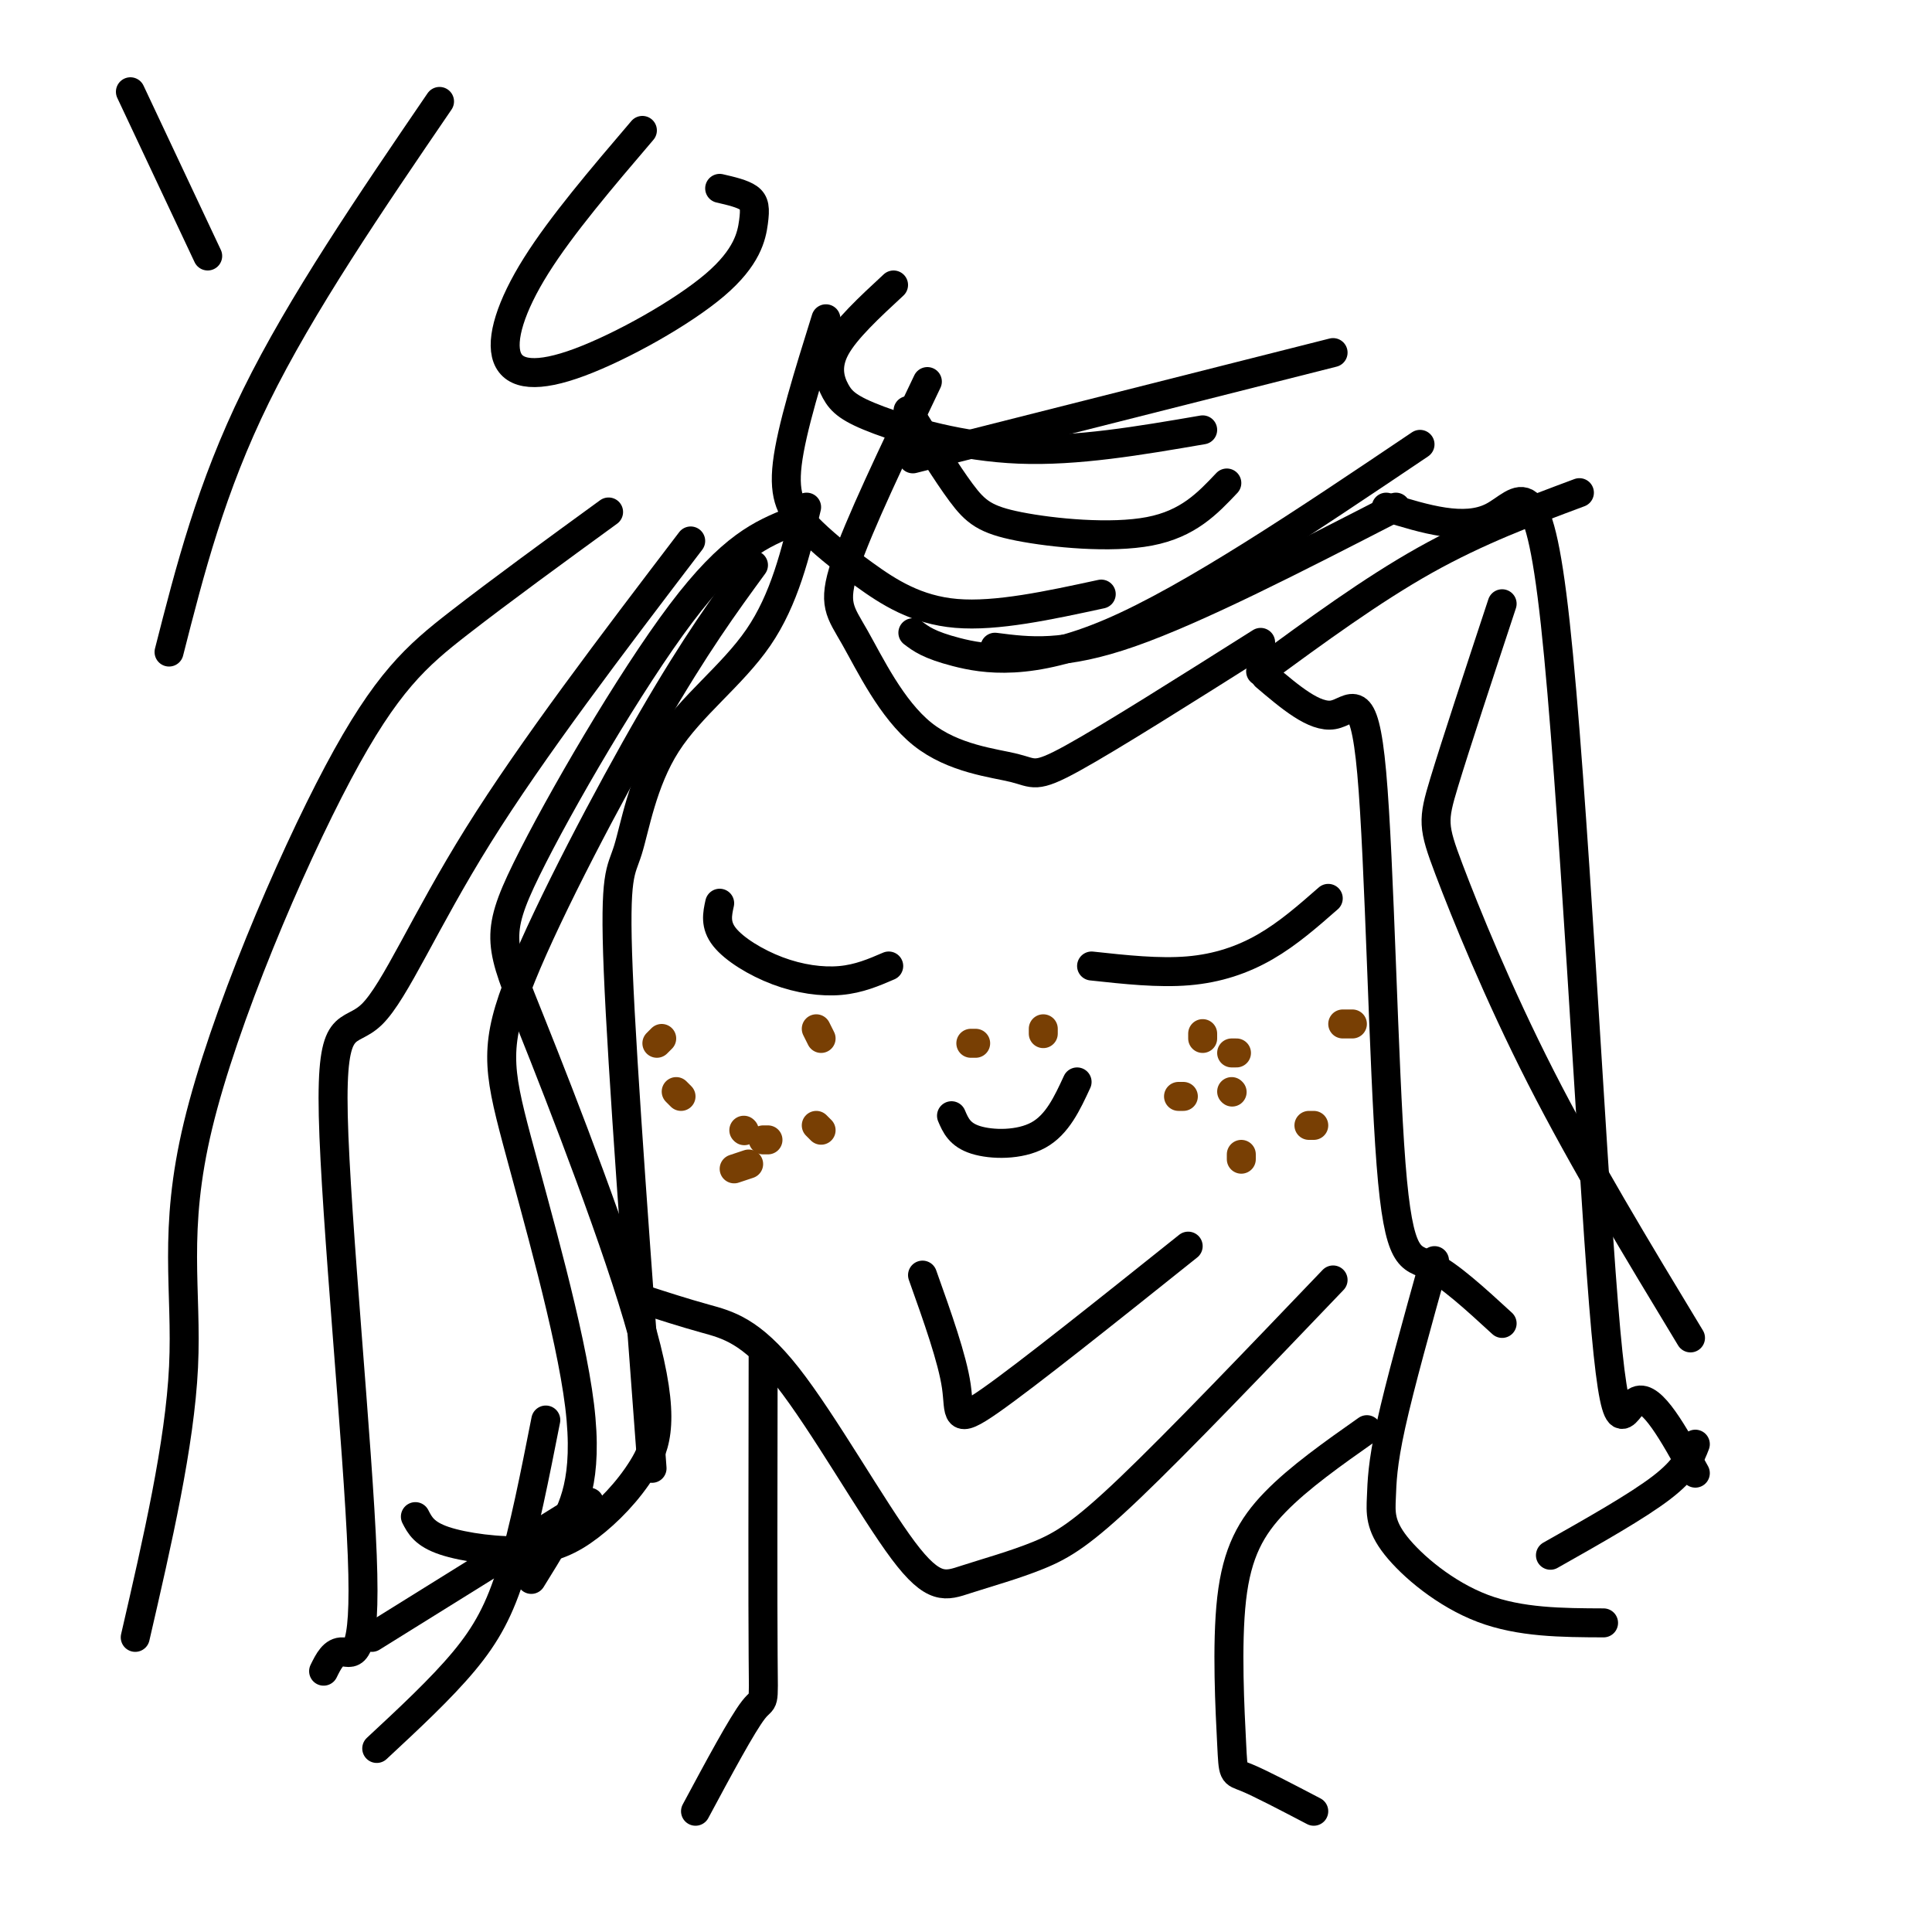 <svg viewBox='0 0 400 400' version='1.1' xmlns='http://www.w3.org/2000/svg' xmlns:xlink='http://www.w3.org/1999/xlink'><g fill='none' stroke='rgb(0,0,0)' stroke-width='6' stroke-linecap='round' stroke-linejoin='round'><path d='M171,66c-3.574,11.440 -7.148,22.880 -8,30c-0.852,7.120 1.019,9.919 4,13c2.981,3.081 7.072,6.445 12,10c4.928,3.555 10.694,7.301 19,8c8.306,0.699 19.153,-1.651 30,-4'/><path d='M192,79c-7.132,14.918 -14.264,29.836 -17,38c-2.736,8.164 -1.076,9.574 2,15c3.076,5.426 7.567,14.867 14,20c6.433,5.133 14.809,5.959 19,7c4.191,1.041 4.197,2.297 12,-2c7.803,-4.297 23.401,-14.149 39,-24'/><path d='M189,131c1.667,1.267 3.333,2.533 9,4c5.667,1.467 15.333,3.133 32,-4c16.667,-7.133 40.333,-23.067 64,-39'/><path d='M262,140c5.093,4.329 10.185,8.657 14,8c3.815,-0.657 6.352,-6.300 8,12c1.648,18.300 2.405,60.542 4,81c1.595,20.458 4.027,19.131 8,21c3.973,1.869 9.486,6.935 15,12'/><path d='M164,108c-6.249,2.534 -12.497,5.067 -23,19c-10.503,13.933 -25.260,39.264 -32,53c-6.740,13.736 -5.464,15.875 1,32c6.464,16.125 18.115,46.236 23,64c4.885,17.764 3.002,23.180 0,28c-3.002,4.820 -7.124,9.045 -11,12c-3.876,2.955 -7.505,4.642 -13,5c-5.495,0.358 -12.856,-0.612 -17,-2c-4.144,-1.388 -5.072,-3.194 -6,-5'/><path d='M133,269c4.218,1.367 8.437,2.735 13,4c4.563,1.265 9.471,2.428 17,12c7.529,9.572 17.678,27.554 24,36c6.322,8.446 8.818,7.357 13,6c4.182,-1.357 10.049,-2.981 15,-5c4.951,-2.019 8.986,-4.434 19,-14c10.014,-9.566 26.007,-26.283 42,-43'/><path d='M149,187c-0.494,2.244 -0.988,4.488 1,7c1.988,2.512 6.458,5.292 11,7c4.542,1.708 9.155,2.345 13,2c3.845,-0.345 6.923,-1.673 10,-3'/><path d='M226,200c6.956,0.756 13.911,1.511 20,1c6.089,-0.511 11.311,-2.289 16,-5c4.689,-2.711 8.844,-6.356 13,-10'/><path d='M197,231c0.844,1.978 1.689,3.956 5,5c3.311,1.044 9.089,1.156 13,-1c3.911,-2.156 5.956,-6.578 8,-11'/><path d='M191,264c3.089,8.667 6.178,17.333 7,23c0.822,5.667 -0.622,8.333 7,3c7.622,-5.333 24.311,-18.667 41,-32'/></g>
<g fill='none' stroke='rgb(120,63,4)' stroke-width='6' stroke-linecap='round' stroke-linejoin='round'><path d='M158,236c0.000,0.000 1.000,0.000 1,0'/><path d='M136,216c0.000,0.000 1.000,-1.000 1,-1'/><path d='M155,241c0.000,0.000 -3.000,1.000 -3,1'/><path d='M169,213c0.000,0.000 1.000,2.000 1,2'/><path d='M169,233c0.000,0.000 1.000,1.000 1,1'/><path d='M255,226c0.000,0.000 0.100,0.100 0.1,0.1'/><path d='M255,218c0.000,0.000 1.000,0.000 1,0'/><path d='M257,239c0.000,0.000 0.000,1.000 0,1'/><path d='M245,227c0.000,0.000 -1.000,0.000 -1,0'/><path d='M249,214c0.000,0.000 0.000,1.000 0,1'/><path d='M278,212c0.000,0.000 2.000,0.000 2,0'/><path d='M272,233c0.000,0.000 -1.000,0.000 -1,0'/><path d='M140,226c0.000,0.000 1.000,1.000 1,1'/><path d='M154,234c0.000,0.000 0.100,0.100 0.1,0.1'/><path d='M216,213c0.000,0.000 0.000,1.000 0,1'/><path d='M201,216c0.000,0.000 1.000,0.000 1,0'/></g>
<g fill='none' stroke='rgb(0,0,0)' stroke-width='6' stroke-linecap='round' stroke-linejoin='round'><path d='M287,105c8.093,2.491 16.185,4.982 22,2c5.815,-2.982 9.352,-11.439 13,22c3.648,33.439 7.405,108.772 10,141c2.595,32.228 4.027,21.351 7,20c2.973,-1.351 7.486,6.825 12,15'/><path d='M297,261c-3.590,12.876 -7.180,25.751 -9,34c-1.820,8.249 -1.869,11.871 -2,15c-0.131,3.129 -0.343,5.766 3,10c3.343,4.234 10.241,10.067 18,13c7.759,2.933 16.380,2.967 25,3'/><path d='M321,322c9.000,-5.083 18.000,-10.167 23,-14c5.000,-3.833 6.000,-6.417 7,-9'/><path d='M167,105c-2.290,9.552 -4.581,19.104 -10,27c-5.419,7.896 -13.968,14.137 -19,22c-5.032,7.863 -6.547,17.348 -8,22c-1.453,4.652 -2.844,4.472 -2,25c0.844,20.528 3.922,61.764 7,103'/><path d='M156,117c-5.960,8.159 -11.920,16.318 -21,32c-9.080,15.682 -21.281,38.887 -27,53c-5.719,14.113 -4.956,19.133 -1,34c3.956,14.867 11.103,39.579 13,55c1.897,15.421 -1.458,21.549 -4,26c-2.542,4.451 -4.271,7.226 -6,10'/><path d='M122,311c0.000,0.000 -45.000,28.000 -45,28'/><path d='M126,106c-11.142,8.113 -22.284,16.226 -31,23c-8.716,6.774 -15.006,12.207 -25,31c-9.994,18.793 -23.691,50.944 -29,73c-5.309,22.056 -2.231,34.016 -3,50c-0.769,15.984 -5.384,35.992 -10,56'/><path d='M143,112c-16.403,21.531 -32.807,43.062 -44,61c-11.193,17.938 -17.176,32.285 -22,37c-4.824,4.715 -8.489,-0.200 -8,21c0.489,21.200 5.132,68.515 6,91c0.868,22.485 -2.038,20.138 -4,20c-1.962,-0.138 -2.981,1.931 -4,4'/><path d='M113,294c-2.244,11.378 -4.489,22.756 -7,31c-2.511,8.244 -5.289,13.356 -10,19c-4.711,5.644 -11.356,11.822 -18,18'/><path d='M188,85c4.000,6.482 8.000,12.964 11,17c3.000,4.036 5.000,5.625 12,7c7.000,1.375 19.000,2.536 27,1c8.000,-1.536 12.000,-5.768 16,-10'/><path d='M185,59c-4.970,4.603 -9.939,9.206 -12,13c-2.061,3.794 -1.212,6.780 0,9c1.212,2.220 2.788,3.675 9,6c6.212,2.325 17.061,5.522 29,6c11.939,0.478 24.970,-1.761 38,-4'/><path d='M189,95c0.000,0.000 87.000,-22.000 87,-22'/><path d='M206,134c7.083,0.917 14.167,1.833 28,-3c13.833,-4.833 34.417,-15.417 55,-26'/><path d='M261,139c11.500,-8.417 23.000,-16.833 34,-23c11.000,-6.167 21.500,-10.083 32,-14'/><path d='M311,125c-4.804,14.560 -9.607,29.119 -12,37c-2.393,7.881 -2.375,9.083 1,18c3.375,8.917 10.107,25.548 19,43c8.893,17.452 19.946,35.726 31,54'/><path d='M158,281c-0.044,25.422 -0.089,50.844 0,62c0.089,11.156 0.311,8.044 -2,11c-2.311,2.956 -7.156,11.978 -12,21'/><path d='M283,296c-7.013,4.939 -14.026,9.879 -19,15c-4.974,5.121 -7.911,10.424 -9,20c-1.089,9.576 -0.332,23.424 0,30c0.332,6.576 0.238,5.879 3,7c2.762,1.121 8.381,4.061 14,7'/><path d='M27,19c0.000,0.000 16.000,34.000 16,34'/><path d='M91,21c-14.333,21.000 -28.667,42.000 -38,61c-9.333,19.000 -13.667,36.000 -18,53'/><path d='M133,27c-8.374,9.817 -16.748,19.634 -22,28c-5.252,8.366 -7.382,15.279 -6,19c1.382,3.721 6.276,4.248 15,1c8.724,-3.248 21.276,-10.273 28,-16c6.724,-5.727 7.618,-10.157 8,-13c0.382,-2.843 0.252,-4.098 -1,-5c-1.252,-0.902 -3.626,-1.451 -6,-2'/></g>
</svg>